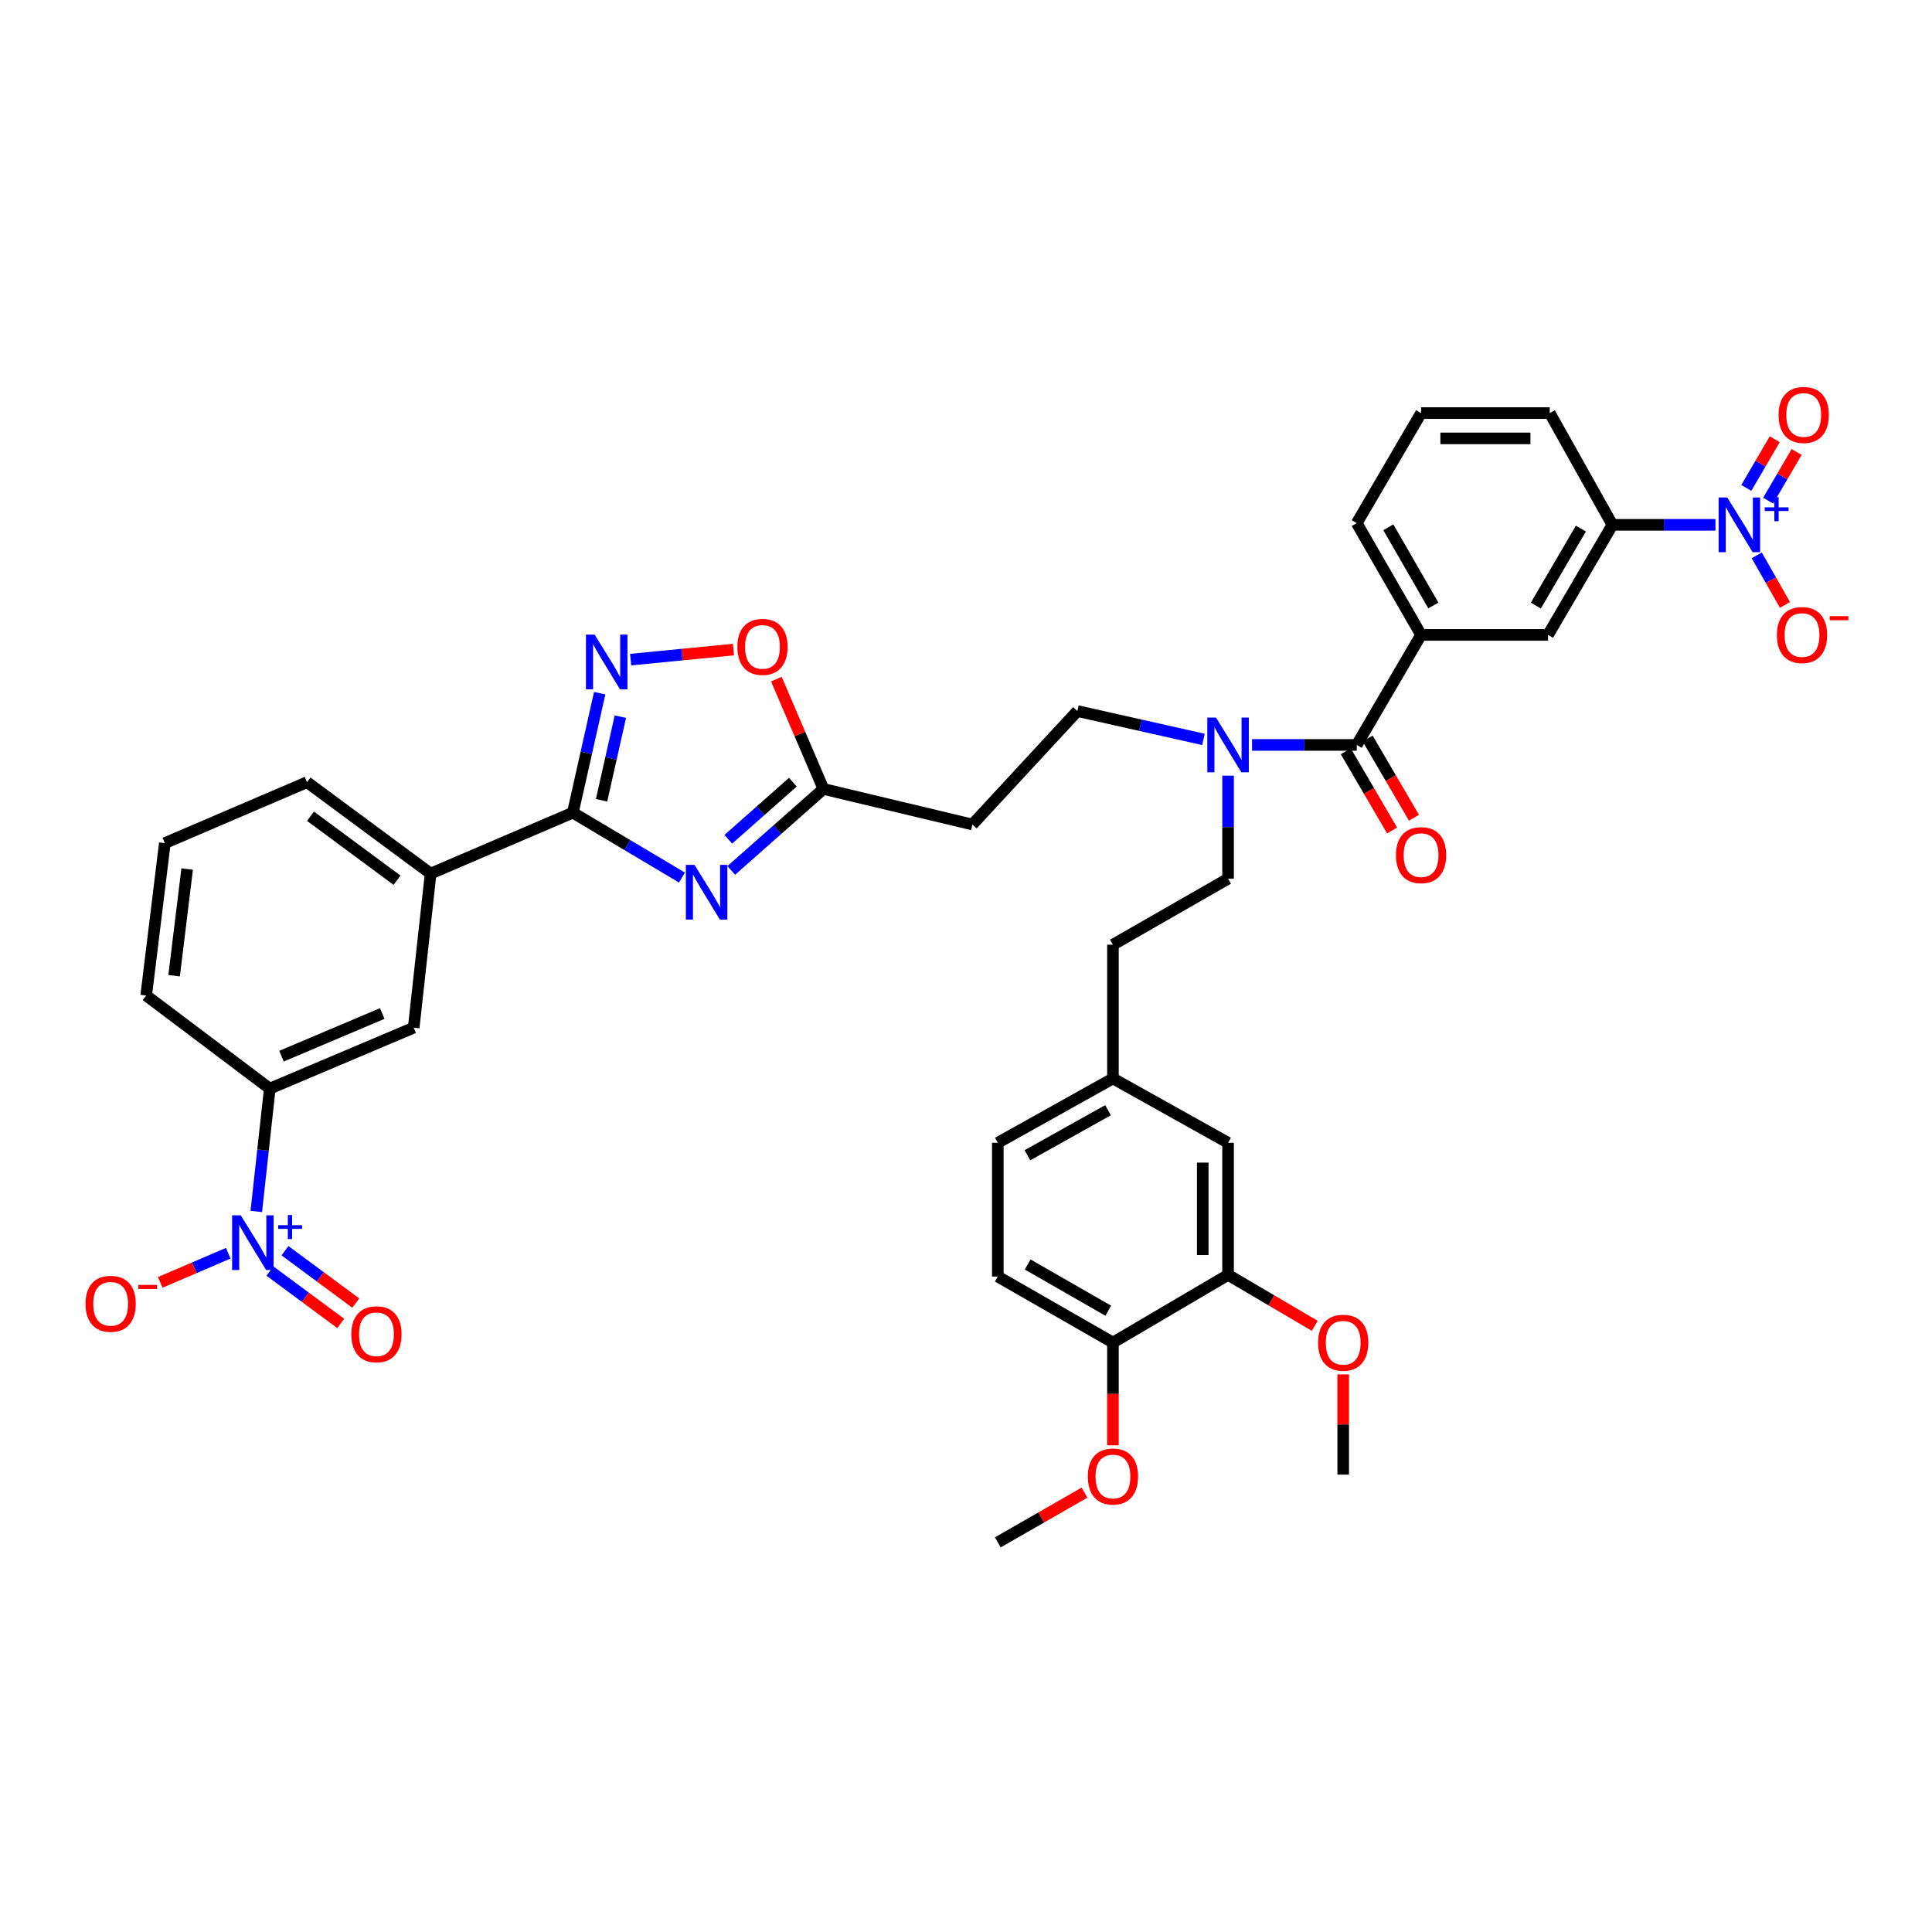 <?xml version='1.0' encoding='iso-8859-1'?>
<svg version='1.1' baseProfile='full'
              xmlns='http://www.w3.org/2000/svg'
                      xmlns:rdkit='http://www.rdkit.org/xml'
                      xmlns:xlink='http://www.w3.org/1999/xlink'
                  xml:space='preserve'
width='1000px' height='1000px' viewBox='0 0 1000 1000'>
<!-- END OF HEADER -->
<rect style='opacity:1.0;fill:#FFFFFF;stroke:none' width='1000' height='1000' x='0' y='0'> </rect>
<path class='bond-0' d='M 622.909,382.714 L 590.28,375.379' style='fill:none;fill-rule:evenodd;stroke:#0000FF;stroke-width:6px;stroke-linecap:butt;stroke-linejoin:miter;stroke-opacity:1' />
<path class='bond-0' d='M 590.28,375.379 L 557.651,368.045' style='fill:none;fill-rule:evenodd;stroke:#000000;stroke-width:6px;stroke-linecap:butt;stroke-linejoin:miter;stroke-opacity:1' />
<path class='bond-1' d='M 635.647,401.468 L 635.647,428.136' style='fill:none;fill-rule:evenodd;stroke:#0000FF;stroke-width:6px;stroke-linecap:butt;stroke-linejoin:miter;stroke-opacity:1' />
<path class='bond-1' d='M 635.647,428.136 L 635.647,454.804' style='fill:none;fill-rule:evenodd;stroke:#000000;stroke-width:6px;stroke-linecap:butt;stroke-linejoin:miter;stroke-opacity:1' />
<path class='bond-2' d='M 648.052,385.577 L 675.149,385.577' style='fill:none;fill-rule:evenodd;stroke:#0000FF;stroke-width:6px;stroke-linecap:butt;stroke-linejoin:miter;stroke-opacity:1' />
<path class='bond-2' d='M 675.149,385.577 L 702.247,385.577' style='fill:none;fill-rule:evenodd;stroke:#000000;stroke-width:6px;stroke-linecap:butt;stroke-linejoin:miter;stroke-opacity:1' />
<path class='bond-3' d='M 379.632,336.218 L 353.027,338.819' style='fill:none;fill-rule:evenodd;stroke:#FF0000;stroke-width:6px;stroke-linecap:butt;stroke-linejoin:miter;stroke-opacity:1' />
<path class='bond-3' d='M 353.027,338.819 L 326.421,341.42' style='fill:none;fill-rule:evenodd;stroke:#0000FF;stroke-width:6px;stroke-linecap:butt;stroke-linejoin:miter;stroke-opacity:1' />
<path class='bond-4' d='M 401.841,351.511 L 414.024,379.934' style='fill:none;fill-rule:evenodd;stroke:#FF0000;stroke-width:6px;stroke-linecap:butt;stroke-linejoin:miter;stroke-opacity:1' />
<path class='bond-4' d='M 414.024,379.934 L 426.206,408.357' style='fill:none;fill-rule:evenodd;stroke:#000000;stroke-width:6px;stroke-linecap:butt;stroke-linejoin:miter;stroke-opacity:1' />
<path class='bond-5' d='M 310.403,358.789 L 303.456,389.708' style='fill:none;fill-rule:evenodd;stroke:#0000FF;stroke-width:6px;stroke-linecap:butt;stroke-linejoin:miter;stroke-opacity:1' />
<path class='bond-5' d='M 303.456,389.708 L 296.508,420.627' style='fill:none;fill-rule:evenodd;stroke:#000000;stroke-width:6px;stroke-linecap:butt;stroke-linejoin:miter;stroke-opacity:1' />
<path class='bond-5' d='M 321.1,370.937 L 316.237,392.58' style='fill:none;fill-rule:evenodd;stroke:#0000FF;stroke-width:6px;stroke-linecap:butt;stroke-linejoin:miter;stroke-opacity:1' />
<path class='bond-5' d='M 316.237,392.58 L 311.374,414.223' style='fill:none;fill-rule:evenodd;stroke:#000000;stroke-width:6px;stroke-linecap:butt;stroke-linejoin:miter;stroke-opacity:1' />
<path class='bond-6' d='M 296.508,420.627 L 324.745,437.426' style='fill:none;fill-rule:evenodd;stroke:#000000;stroke-width:6px;stroke-linecap:butt;stroke-linejoin:miter;stroke-opacity:1' />
<path class='bond-6' d='M 324.745,437.426 L 352.981,454.224' style='fill:none;fill-rule:evenodd;stroke:#0000FF;stroke-width:6px;stroke-linecap:butt;stroke-linejoin:miter;stroke-opacity:1' />
<path class='bond-7' d='M 296.508,420.627 L 222.893,452.176' style='fill:none;fill-rule:evenodd;stroke:#000000;stroke-width:6px;stroke-linecap:butt;stroke-linejoin:miter;stroke-opacity:1' />
<path class='bond-8' d='M 378.493,450.534 L 402.35,429.446' style='fill:none;fill-rule:evenodd;stroke:#0000FF;stroke-width:6px;stroke-linecap:butt;stroke-linejoin:miter;stroke-opacity:1' />
<path class='bond-8' d='M 402.35,429.446 L 426.206,408.357' style='fill:none;fill-rule:evenodd;stroke:#000000;stroke-width:6px;stroke-linecap:butt;stroke-linejoin:miter;stroke-opacity:1' />
<path class='bond-8' d='M 376.974,434.393 L 393.673,419.631' style='fill:none;fill-rule:evenodd;stroke:#0000FF;stroke-width:6px;stroke-linecap:butt;stroke-linejoin:miter;stroke-opacity:1' />
<path class='bond-8' d='M 393.673,419.631 L 410.373,404.868' style='fill:none;fill-rule:evenodd;stroke:#000000;stroke-width:6px;stroke-linecap:butt;stroke-linejoin:miter;stroke-opacity:1' />
<path class='bond-9' d='M 426.206,408.357 L 503.322,426.762' style='fill:none;fill-rule:evenodd;stroke:#000000;stroke-width:6px;stroke-linecap:butt;stroke-linejoin:miter;stroke-opacity:1' />
<path class='bond-10' d='M 132.656,627.046 L 136.149,595.257' style='fill:none;fill-rule:evenodd;stroke:#0000FF;stroke-width:6px;stroke-linecap:butt;stroke-linejoin:miter;stroke-opacity:1' />
<path class='bond-10' d='M 136.149,595.257 L 139.642,563.469' style='fill:none;fill-rule:evenodd;stroke:#000000;stroke-width:6px;stroke-linecap:butt;stroke-linejoin:miter;stroke-opacity:1' />
<path class='bond-11' d='M 118.138,648.673 L 100.537,656.217' style='fill:none;fill-rule:evenodd;stroke:#0000FF;stroke-width:6px;stroke-linecap:butt;stroke-linejoin:miter;stroke-opacity:1' />
<path class='bond-11' d='M 100.537,656.217 L 82.936,663.761' style='fill:none;fill-rule:evenodd;stroke:#FF0000;stroke-width:6px;stroke-linecap:butt;stroke-linejoin:miter;stroke-opacity:1' />
<path class='bond-12' d='M 139.714,657.893 L 158.039,671.448' style='fill:none;fill-rule:evenodd;stroke:#0000FF;stroke-width:6px;stroke-linecap:butt;stroke-linejoin:miter;stroke-opacity:1' />
<path class='bond-12' d='M 158.039,671.448 L 176.363,685.003' style='fill:none;fill-rule:evenodd;stroke:#FF0000;stroke-width:6px;stroke-linecap:butt;stroke-linejoin:miter;stroke-opacity:1' />
<path class='bond-12' d='M 147.504,647.362 L 165.829,660.916' style='fill:none;fill-rule:evenodd;stroke:#0000FF;stroke-width:6px;stroke-linecap:butt;stroke-linejoin:miter;stroke-opacity:1' />
<path class='bond-12' d='M 165.829,660.916 L 184.154,674.471' style='fill:none;fill-rule:evenodd;stroke:#FF0000;stroke-width:6px;stroke-linecap:butt;stroke-linejoin:miter;stroke-opacity:1' />
<path class='bond-13' d='M 139.642,563.469 L 214.131,531.919' style='fill:none;fill-rule:evenodd;stroke:#000000;stroke-width:6px;stroke-linecap:butt;stroke-linejoin:miter;stroke-opacity:1' />
<path class='bond-13' d='M 145.707,546.673 L 197.848,524.589' style='fill:none;fill-rule:evenodd;stroke:#000000;stroke-width:6px;stroke-linecap:butt;stroke-linejoin:miter;stroke-opacity:1' />
<path class='bond-14' d='M 139.642,563.469 L 75.671,515.268' style='fill:none;fill-rule:evenodd;stroke:#000000;stroke-width:6px;stroke-linecap:butt;stroke-linejoin:miter;stroke-opacity:1' />
<path class='bond-15' d='M 214.131,531.919 L 222.893,452.176' style='fill:none;fill-rule:evenodd;stroke:#000000;stroke-width:6px;stroke-linecap:butt;stroke-linejoin:miter;stroke-opacity:1' />
<path class='bond-16' d='M 222.893,452.176 L 158.921,404.856' style='fill:none;fill-rule:evenodd;stroke:#000000;stroke-width:6px;stroke-linecap:butt;stroke-linejoin:miter;stroke-opacity:1' />
<path class='bond-16' d='M 205.507,455.61 L 160.727,422.486' style='fill:none;fill-rule:evenodd;stroke:#000000;stroke-width:6px;stroke-linecap:butt;stroke-linejoin:miter;stroke-opacity:1' />
<path class='bond-17' d='M 75.671,515.268 L 85.314,436.398' style='fill:none;fill-rule:evenodd;stroke:#000000;stroke-width:6px;stroke-linecap:butt;stroke-linejoin:miter;stroke-opacity:1' />
<path class='bond-17' d='M 90.12,505.027 L 96.87,449.818' style='fill:none;fill-rule:evenodd;stroke:#000000;stroke-width:6px;stroke-linecap:butt;stroke-linejoin:miter;stroke-opacity:1' />
<path class='bond-18' d='M 85.314,436.398 L 158.921,404.856' style='fill:none;fill-rule:evenodd;stroke:#000000;stroke-width:6px;stroke-linecap:butt;stroke-linejoin:miter;stroke-opacity:1' />
<path class='bond-19' d='M 557.651,368.045 L 503.322,426.762' style='fill:none;fill-rule:evenodd;stroke:#000000;stroke-width:6px;stroke-linecap:butt;stroke-linejoin:miter;stroke-opacity:1' />
<path class='bond-20' d='M 635.647,454.804 L 576.057,488.98' style='fill:none;fill-rule:evenodd;stroke:#000000;stroke-width:6px;stroke-linecap:butt;stroke-linejoin:miter;stroke-opacity:1' />
<path class='bond-21' d='M 576.057,488.98 L 576.057,558.207' style='fill:none;fill-rule:evenodd;stroke:#000000;stroke-width:6px;stroke-linecap:butt;stroke-linejoin:miter;stroke-opacity:1' />
<path class='bond-22' d='M 576.057,558.207 L 516.466,591.51' style='fill:none;fill-rule:evenodd;stroke:#000000;stroke-width:6px;stroke-linecap:butt;stroke-linejoin:miter;stroke-opacity:1' />
<path class='bond-22' d='M 573.509,574.638 L 531.795,597.95' style='fill:none;fill-rule:evenodd;stroke:#000000;stroke-width:6px;stroke-linecap:butt;stroke-linejoin:miter;stroke-opacity:1' />
<path class='bond-23' d='M 576.057,558.207 L 635.647,591.51' style='fill:none;fill-rule:evenodd;stroke:#000000;stroke-width:6px;stroke-linecap:butt;stroke-linejoin:miter;stroke-opacity:1' />
<path class='bond-24' d='M 516.466,591.51 L 516.466,660.737' style='fill:none;fill-rule:evenodd;stroke:#000000;stroke-width:6px;stroke-linecap:butt;stroke-linejoin:miter;stroke-opacity:1' />
<path class='bond-25' d='M 516.466,660.737 L 576.057,694.913' style='fill:none;fill-rule:evenodd;stroke:#000000;stroke-width:6px;stroke-linecap:butt;stroke-linejoin:miter;stroke-opacity:1' />
<path class='bond-25' d='M 531.922,654.499 L 573.635,678.423' style='fill:none;fill-rule:evenodd;stroke:#000000;stroke-width:6px;stroke-linecap:butt;stroke-linejoin:miter;stroke-opacity:1' />
<path class='bond-26' d='M 576.057,694.913 L 635.647,659.863' style='fill:none;fill-rule:evenodd;stroke:#000000;stroke-width:6px;stroke-linecap:butt;stroke-linejoin:miter;stroke-opacity:1' />
<path class='bond-27' d='M 576.057,694.913 L 576.057,721.505' style='fill:none;fill-rule:evenodd;stroke:#000000;stroke-width:6px;stroke-linecap:butt;stroke-linejoin:miter;stroke-opacity:1' />
<path class='bond-27' d='M 576.057,721.505 L 576.057,748.096' style='fill:none;fill-rule:evenodd;stroke:#FF0000;stroke-width:6px;stroke-linecap:butt;stroke-linejoin:miter;stroke-opacity:1' />
<path class='bond-28' d='M 635.647,659.863 L 635.647,591.51' style='fill:none;fill-rule:evenodd;stroke:#000000;stroke-width:6px;stroke-linecap:butt;stroke-linejoin:miter;stroke-opacity:1' />
<path class='bond-28' d='M 622.547,649.61 L 622.547,601.763' style='fill:none;fill-rule:evenodd;stroke:#000000;stroke-width:6px;stroke-linecap:butt;stroke-linejoin:miter;stroke-opacity:1' />
<path class='bond-29' d='M 635.647,659.863 L 658.078,673.057' style='fill:none;fill-rule:evenodd;stroke:#000000;stroke-width:6px;stroke-linecap:butt;stroke-linejoin:miter;stroke-opacity:1' />
<path class='bond-29' d='M 658.078,673.057 L 680.51,686.25' style='fill:none;fill-rule:evenodd;stroke:#FF0000;stroke-width:6px;stroke-linecap:butt;stroke-linejoin:miter;stroke-opacity:1' />
<path class='bond-30' d='M 695.238,711.382 L 695.238,737.324' style='fill:none;fill-rule:evenodd;stroke:#FF0000;stroke-width:6px;stroke-linecap:butt;stroke-linejoin:miter;stroke-opacity:1' />
<path class='bond-30' d='M 695.238,737.324 L 695.238,763.266' style='fill:none;fill-rule:evenodd;stroke:#000000;stroke-width:6px;stroke-linecap:butt;stroke-linejoin:miter;stroke-opacity:1' />
<path class='bond-31' d='M 561.339,772.588 L 538.902,785.456' style='fill:none;fill-rule:evenodd;stroke:#FF0000;stroke-width:6px;stroke-linecap:butt;stroke-linejoin:miter;stroke-opacity:1' />
<path class='bond-31' d='M 538.902,785.456 L 516.466,798.324' style='fill:none;fill-rule:evenodd;stroke:#000000;stroke-width:6px;stroke-linecap:butt;stroke-linejoin:miter;stroke-opacity:1' />
<path class='bond-32' d='M 887.915,271.65 L 861.243,271.65' style='fill:none;fill-rule:evenodd;stroke:#0000FF;stroke-width:6px;stroke-linecap:butt;stroke-linejoin:miter;stroke-opacity:1' />
<path class='bond-32' d='M 861.243,271.65 L 834.572,271.65' style='fill:none;fill-rule:evenodd;stroke:#000000;stroke-width:6px;stroke-linecap:butt;stroke-linejoin:miter;stroke-opacity:1' />
<path class='bond-33' d='M 909.29,287.449 L 916.593,300.279' style='fill:none;fill-rule:evenodd;stroke:#0000FF;stroke-width:6px;stroke-linecap:butt;stroke-linejoin:miter;stroke-opacity:1' />
<path class='bond-33' d='M 916.593,300.279 L 923.896,313.109' style='fill:none;fill-rule:evenodd;stroke:#FF0000;stroke-width:6px;stroke-linecap:butt;stroke-linejoin:miter;stroke-opacity:1' />
<path class='bond-34' d='M 915.194,259.146 L 922.559,246.549' style='fill:none;fill-rule:evenodd;stroke:#0000FF;stroke-width:6px;stroke-linecap:butt;stroke-linejoin:miter;stroke-opacity:1' />
<path class='bond-34' d='M 922.559,246.549 L 929.923,233.951' style='fill:none;fill-rule:evenodd;stroke:#FF0000;stroke-width:6px;stroke-linecap:butt;stroke-linejoin:miter;stroke-opacity:1' />
<path class='bond-34' d='M 903.885,252.535 L 911.249,239.937' style='fill:none;fill-rule:evenodd;stroke:#0000FF;stroke-width:6px;stroke-linecap:butt;stroke-linejoin:miter;stroke-opacity:1' />
<path class='bond-34' d='M 911.249,239.937 L 918.614,227.34' style='fill:none;fill-rule:evenodd;stroke:#FF0000;stroke-width:6px;stroke-linecap:butt;stroke-linejoin:miter;stroke-opacity:1' />
<path class='bond-35' d='M 834.572,271.65 L 801.268,328.614' style='fill:none;fill-rule:evenodd;stroke:#000000;stroke-width:6px;stroke-linecap:butt;stroke-linejoin:miter;stroke-opacity:1' />
<path class='bond-35' d='M 818.267,273.583 L 794.955,313.457' style='fill:none;fill-rule:evenodd;stroke:#000000;stroke-width:6px;stroke-linecap:butt;stroke-linejoin:miter;stroke-opacity:1' />
<path class='bond-36' d='M 834.572,271.65 L 802.149,213.813' style='fill:none;fill-rule:evenodd;stroke:#000000;stroke-width:6px;stroke-linecap:butt;stroke-linejoin:miter;stroke-opacity:1' />
<path class='bond-37' d='M 702.247,385.577 L 735.543,328.614' style='fill:none;fill-rule:evenodd;stroke:#000000;stroke-width:6px;stroke-linecap:butt;stroke-linejoin:miter;stroke-opacity:1' />
<path class='bond-38' d='M 696.592,388.883 L 708.572,409.376' style='fill:none;fill-rule:evenodd;stroke:#000000;stroke-width:6px;stroke-linecap:butt;stroke-linejoin:miter;stroke-opacity:1' />
<path class='bond-38' d='M 708.572,409.376 L 720.552,429.869' style='fill:none;fill-rule:evenodd;stroke:#FF0000;stroke-width:6px;stroke-linecap:butt;stroke-linejoin:miter;stroke-opacity:1' />
<path class='bond-38' d='M 707.901,382.271 L 719.881,402.765' style='fill:none;fill-rule:evenodd;stroke:#000000;stroke-width:6px;stroke-linecap:butt;stroke-linejoin:miter;stroke-opacity:1' />
<path class='bond-38' d='M 719.881,402.765 L 731.862,423.258' style='fill:none;fill-rule:evenodd;stroke:#FF0000;stroke-width:6px;stroke-linecap:butt;stroke-linejoin:miter;stroke-opacity:1' />
<path class='bond-39' d='M 735.543,328.614 L 801.268,328.614' style='fill:none;fill-rule:evenodd;stroke:#000000;stroke-width:6px;stroke-linecap:butt;stroke-linejoin:miter;stroke-opacity:1' />
<path class='bond-40' d='M 735.543,328.614 L 702.247,270.777' style='fill:none;fill-rule:evenodd;stroke:#000000;stroke-width:6px;stroke-linecap:butt;stroke-linejoin:miter;stroke-opacity:1' />
<path class='bond-40' d='M 741.901,313.402 L 718.594,272.916' style='fill:none;fill-rule:evenodd;stroke:#000000;stroke-width:6px;stroke-linecap:butt;stroke-linejoin:miter;stroke-opacity:1' />
<path class='bond-41' d='M 802.149,213.813 L 735.543,213.813' style='fill:none;fill-rule:evenodd;stroke:#000000;stroke-width:6px;stroke-linecap:butt;stroke-linejoin:miter;stroke-opacity:1' />
<path class='bond-41' d='M 792.158,226.913 L 745.534,226.913' style='fill:none;fill-rule:evenodd;stroke:#000000;stroke-width:6px;stroke-linecap:butt;stroke-linejoin:miter;stroke-opacity:1' />
<path class='bond-42' d='M 702.247,270.777 L 735.543,213.813' style='fill:none;fill-rule:evenodd;stroke:#000000;stroke-width:6px;stroke-linecap:butt;stroke-linejoin:miter;stroke-opacity:1' />
<path  class='atom-0' d='M 629.387 371.417
L 638.667 386.417
Q 639.587 387.897, 641.067 390.577
Q 642.547 393.257, 642.627 393.417
L 642.627 371.417
L 646.387 371.417
L 646.387 399.737
L 642.507 399.737
L 632.547 383.337
Q 631.387 381.417, 630.147 379.217
Q 628.947 377.017, 628.587 376.337
L 628.587 399.737
L 624.907 399.737
L 624.907 371.417
L 629.387 371.417
' fill='#0000FF'/>
<path  class='atom-1' d='M 381.657 334.829
Q 381.657 328.029, 385.017 324.229
Q 388.377 320.429, 394.657 320.429
Q 400.937 320.429, 404.297 324.229
Q 407.657 328.029, 407.657 334.829
Q 407.657 341.709, 404.257 345.629
Q 400.857 349.509, 394.657 349.509
Q 388.417 349.509, 385.017 345.629
Q 381.657 341.749, 381.657 334.829
M 394.657 346.309
Q 398.977 346.309, 401.297 343.429
Q 403.657 340.509, 403.657 334.829
Q 403.657 329.269, 401.297 326.469
Q 398.977 323.629, 394.657 323.629
Q 390.337 323.629, 387.977 326.429
Q 385.657 329.229, 385.657 334.829
Q 385.657 340.549, 387.977 343.429
Q 390.337 346.309, 394.657 346.309
' fill='#FF0000'/>
<path  class='atom-2' d='M 307.773 328.471
L 317.053 343.471
Q 317.973 344.951, 319.453 347.631
Q 320.933 350.311, 321.013 350.471
L 321.013 328.471
L 324.773 328.471
L 324.773 356.791
L 320.893 356.791
L 310.933 340.391
Q 309.773 338.471, 308.533 336.271
Q 307.333 334.071, 306.973 333.391
L 306.973 356.791
L 303.293 356.791
L 303.293 328.471
L 307.773 328.471
' fill='#0000FF'/>
<path  class='atom-4' d='M 359.475 447.652
L 368.755 462.652
Q 369.675 464.132, 371.155 466.812
Q 372.635 469.492, 372.715 469.652
L 372.715 447.652
L 376.475 447.652
L 376.475 475.972
L 372.595 475.972
L 362.635 459.572
Q 361.475 457.652, 360.235 455.452
Q 359.035 453.252, 358.675 452.572
L 358.675 475.972
L 354.995 475.972
L 354.995 447.652
L 359.475 447.652
' fill='#0000FF'/>
<path  class='atom-6' d='M 124.62 629.052
L 133.9 644.052
Q 134.82 645.532, 136.3 648.212
Q 137.78 650.892, 137.86 651.052
L 137.86 629.052
L 141.62 629.052
L 141.62 657.372
L 137.74 657.372
L 127.78 640.972
Q 126.62 639.052, 125.38 636.852
Q 124.18 634.652, 123.82 633.972
L 123.82 657.372
L 120.14 657.372
L 120.14 629.052
L 124.62 629.052
' fill='#0000FF'/>
<path  class='atom-6' d='M 143.996 634.156
L 148.986 634.156
L 148.986 628.903
L 151.203 628.903
L 151.203 634.156
L 156.325 634.156
L 156.325 636.057
L 151.203 636.057
L 151.203 641.337
L 148.986 641.337
L 148.986 636.057
L 143.996 636.057
L 143.996 634.156
' fill='#0000FF'/>
<path  class='atom-8' d='M 44.272 674.841
Q 44.272 668.041, 47.632 664.241
Q 50.992 660.441, 57.272 660.441
Q 63.552 660.441, 66.912 664.241
Q 70.272 668.041, 70.272 674.841
Q 70.272 681.721, 66.872 685.641
Q 63.472 689.521, 57.272 689.521
Q 51.032 689.521, 47.632 685.641
Q 44.272 681.761, 44.272 674.841
M 57.272 686.321
Q 61.592 686.321, 63.912 683.441
Q 66.272 680.521, 66.272 674.841
Q 66.272 669.281, 63.912 666.481
Q 61.592 663.641, 57.272 663.641
Q 52.952 663.641, 50.592 666.441
Q 48.272 669.241, 48.272 674.841
Q 48.272 680.561, 50.592 683.441
Q 52.952 686.321, 57.272 686.321
' fill='#FF0000'/>
<path  class='atom-8' d='M 71.592 665.063
L 81.281 665.063
L 81.281 667.175
L 71.592 667.175
L 71.592 665.063
' fill='#FF0000'/>
<path  class='atom-9' d='M 181.852 690.612
Q 181.852 683.812, 185.212 680.012
Q 188.572 676.212, 194.852 676.212
Q 201.132 676.212, 204.492 680.012
Q 207.852 683.812, 207.852 690.612
Q 207.852 697.492, 204.452 701.412
Q 201.052 705.292, 194.852 705.292
Q 188.612 705.292, 185.212 701.412
Q 181.852 697.532, 181.852 690.612
M 194.852 702.092
Q 199.172 702.092, 201.492 699.212
Q 203.852 696.292, 203.852 690.612
Q 203.852 685.052, 201.492 682.252
Q 199.172 679.412, 194.852 679.412
Q 190.532 679.412, 188.172 682.212
Q 185.852 685.012, 185.852 690.612
Q 185.852 696.332, 188.172 699.212
Q 190.532 702.092, 194.852 702.092
' fill='#FF0000'/>
<path  class='atom-25' d='M 682.238 694.993
Q 682.238 688.193, 685.598 684.393
Q 688.958 680.593, 695.238 680.593
Q 701.518 680.593, 704.878 684.393
Q 708.238 688.193, 708.238 694.993
Q 708.238 701.873, 704.838 705.793
Q 701.438 709.673, 695.238 709.673
Q 688.998 709.673, 685.598 705.793
Q 682.238 701.913, 682.238 694.993
M 695.238 706.473
Q 699.558 706.473, 701.878 703.593
Q 704.238 700.673, 704.238 694.993
Q 704.238 689.433, 701.878 686.633
Q 699.558 683.793, 695.238 683.793
Q 690.918 683.793, 688.558 686.593
Q 686.238 689.393, 686.238 694.993
Q 686.238 700.713, 688.558 703.593
Q 690.918 706.473, 695.238 706.473
' fill='#FF0000'/>
<path  class='atom-27' d='M 563.057 764.227
Q 563.057 757.427, 566.417 753.627
Q 569.777 749.827, 576.057 749.827
Q 582.337 749.827, 585.697 753.627
Q 589.057 757.427, 589.057 764.227
Q 589.057 771.107, 585.657 775.027
Q 582.257 778.907, 576.057 778.907
Q 569.817 778.907, 566.417 775.027
Q 563.057 771.147, 563.057 764.227
M 576.057 775.707
Q 580.377 775.707, 582.697 772.827
Q 585.057 769.907, 585.057 764.227
Q 585.057 758.667, 582.697 755.867
Q 580.377 753.027, 576.057 753.027
Q 571.737 753.027, 569.377 755.827
Q 567.057 758.627, 567.057 764.227
Q 567.057 769.947, 569.377 772.827
Q 571.737 775.707, 576.057 775.707
' fill='#FF0000'/>
<path  class='atom-29' d='M 894.038 257.49
L 903.318 272.49
Q 904.238 273.97, 905.718 276.65
Q 907.198 279.33, 907.278 279.49
L 907.278 257.49
L 911.038 257.49
L 911.038 285.81
L 907.158 285.81
L 897.198 269.41
Q 896.038 267.49, 894.798 265.29
Q 893.598 263.09, 893.238 262.41
L 893.238 285.81
L 889.558 285.81
L 889.558 257.49
L 894.038 257.49
' fill='#0000FF'/>
<path  class='atom-29' d='M 913.414 262.595
L 918.403 262.595
L 918.403 257.341
L 920.621 257.341
L 920.621 262.595
L 925.742 262.595
L 925.742 264.496
L 920.621 264.496
L 920.621 269.776
L 918.403 269.776
L 918.403 264.496
L 913.414 264.496
L 913.414 262.595
' fill='#0000FF'/>
<path  class='atom-34' d='M 919.72 328.694
Q 919.72 321.894, 923.08 318.094
Q 926.44 314.294, 932.72 314.294
Q 939 314.294, 942.36 318.094
Q 945.72 321.894, 945.72 328.694
Q 945.72 335.574, 942.32 339.494
Q 938.92 343.374, 932.72 343.374
Q 926.48 343.374, 923.08 339.494
Q 919.72 335.614, 919.72 328.694
M 932.72 340.174
Q 937.04 340.174, 939.36 337.294
Q 941.72 334.374, 941.72 328.694
Q 941.72 323.134, 939.36 320.334
Q 937.04 317.494, 932.72 317.494
Q 928.4 317.494, 926.04 320.294
Q 923.72 323.094, 923.72 328.694
Q 923.72 334.414, 926.04 337.294
Q 928.4 340.174, 932.72 340.174
' fill='#FF0000'/>
<path  class='atom-34' d='M 947.04 318.916
L 956.729 318.916
L 956.729 321.028
L 947.04 321.028
L 947.04 318.916
' fill='#FF0000'/>
<path  class='atom-35' d='M 920.594 214.774
Q 920.594 207.974, 923.954 204.174
Q 927.314 200.374, 933.594 200.374
Q 939.874 200.374, 943.234 204.174
Q 946.594 207.974, 946.594 214.774
Q 946.594 221.654, 943.194 225.574
Q 939.794 229.454, 933.594 229.454
Q 927.354 229.454, 923.954 225.574
Q 920.594 221.694, 920.594 214.774
M 933.594 226.254
Q 937.914 226.254, 940.234 223.374
Q 942.594 220.454, 942.594 214.774
Q 942.594 209.214, 940.234 206.414
Q 937.914 203.574, 933.594 203.574
Q 929.274 203.574, 926.914 206.374
Q 924.594 209.174, 924.594 214.774
Q 924.594 220.494, 926.914 223.374
Q 929.274 226.254, 933.594 226.254
' fill='#FF0000'/>
<path  class='atom-36' d='M 722.543 442.613
Q 722.543 435.813, 725.903 432.013
Q 729.263 428.213, 735.543 428.213
Q 741.823 428.213, 745.183 432.013
Q 748.543 435.813, 748.543 442.613
Q 748.543 449.493, 745.143 453.413
Q 741.743 457.293, 735.543 457.293
Q 729.303 457.293, 725.903 453.413
Q 722.543 449.533, 722.543 442.613
M 735.543 454.093
Q 739.863 454.093, 742.183 451.213
Q 744.543 448.293, 744.543 442.613
Q 744.543 437.053, 742.183 434.253
Q 739.863 431.413, 735.543 431.413
Q 731.223 431.413, 728.863 434.213
Q 726.543 437.013, 726.543 442.613
Q 726.543 448.333, 728.863 451.213
Q 731.223 454.093, 735.543 454.093
' fill='#FF0000'/>
</svg>
